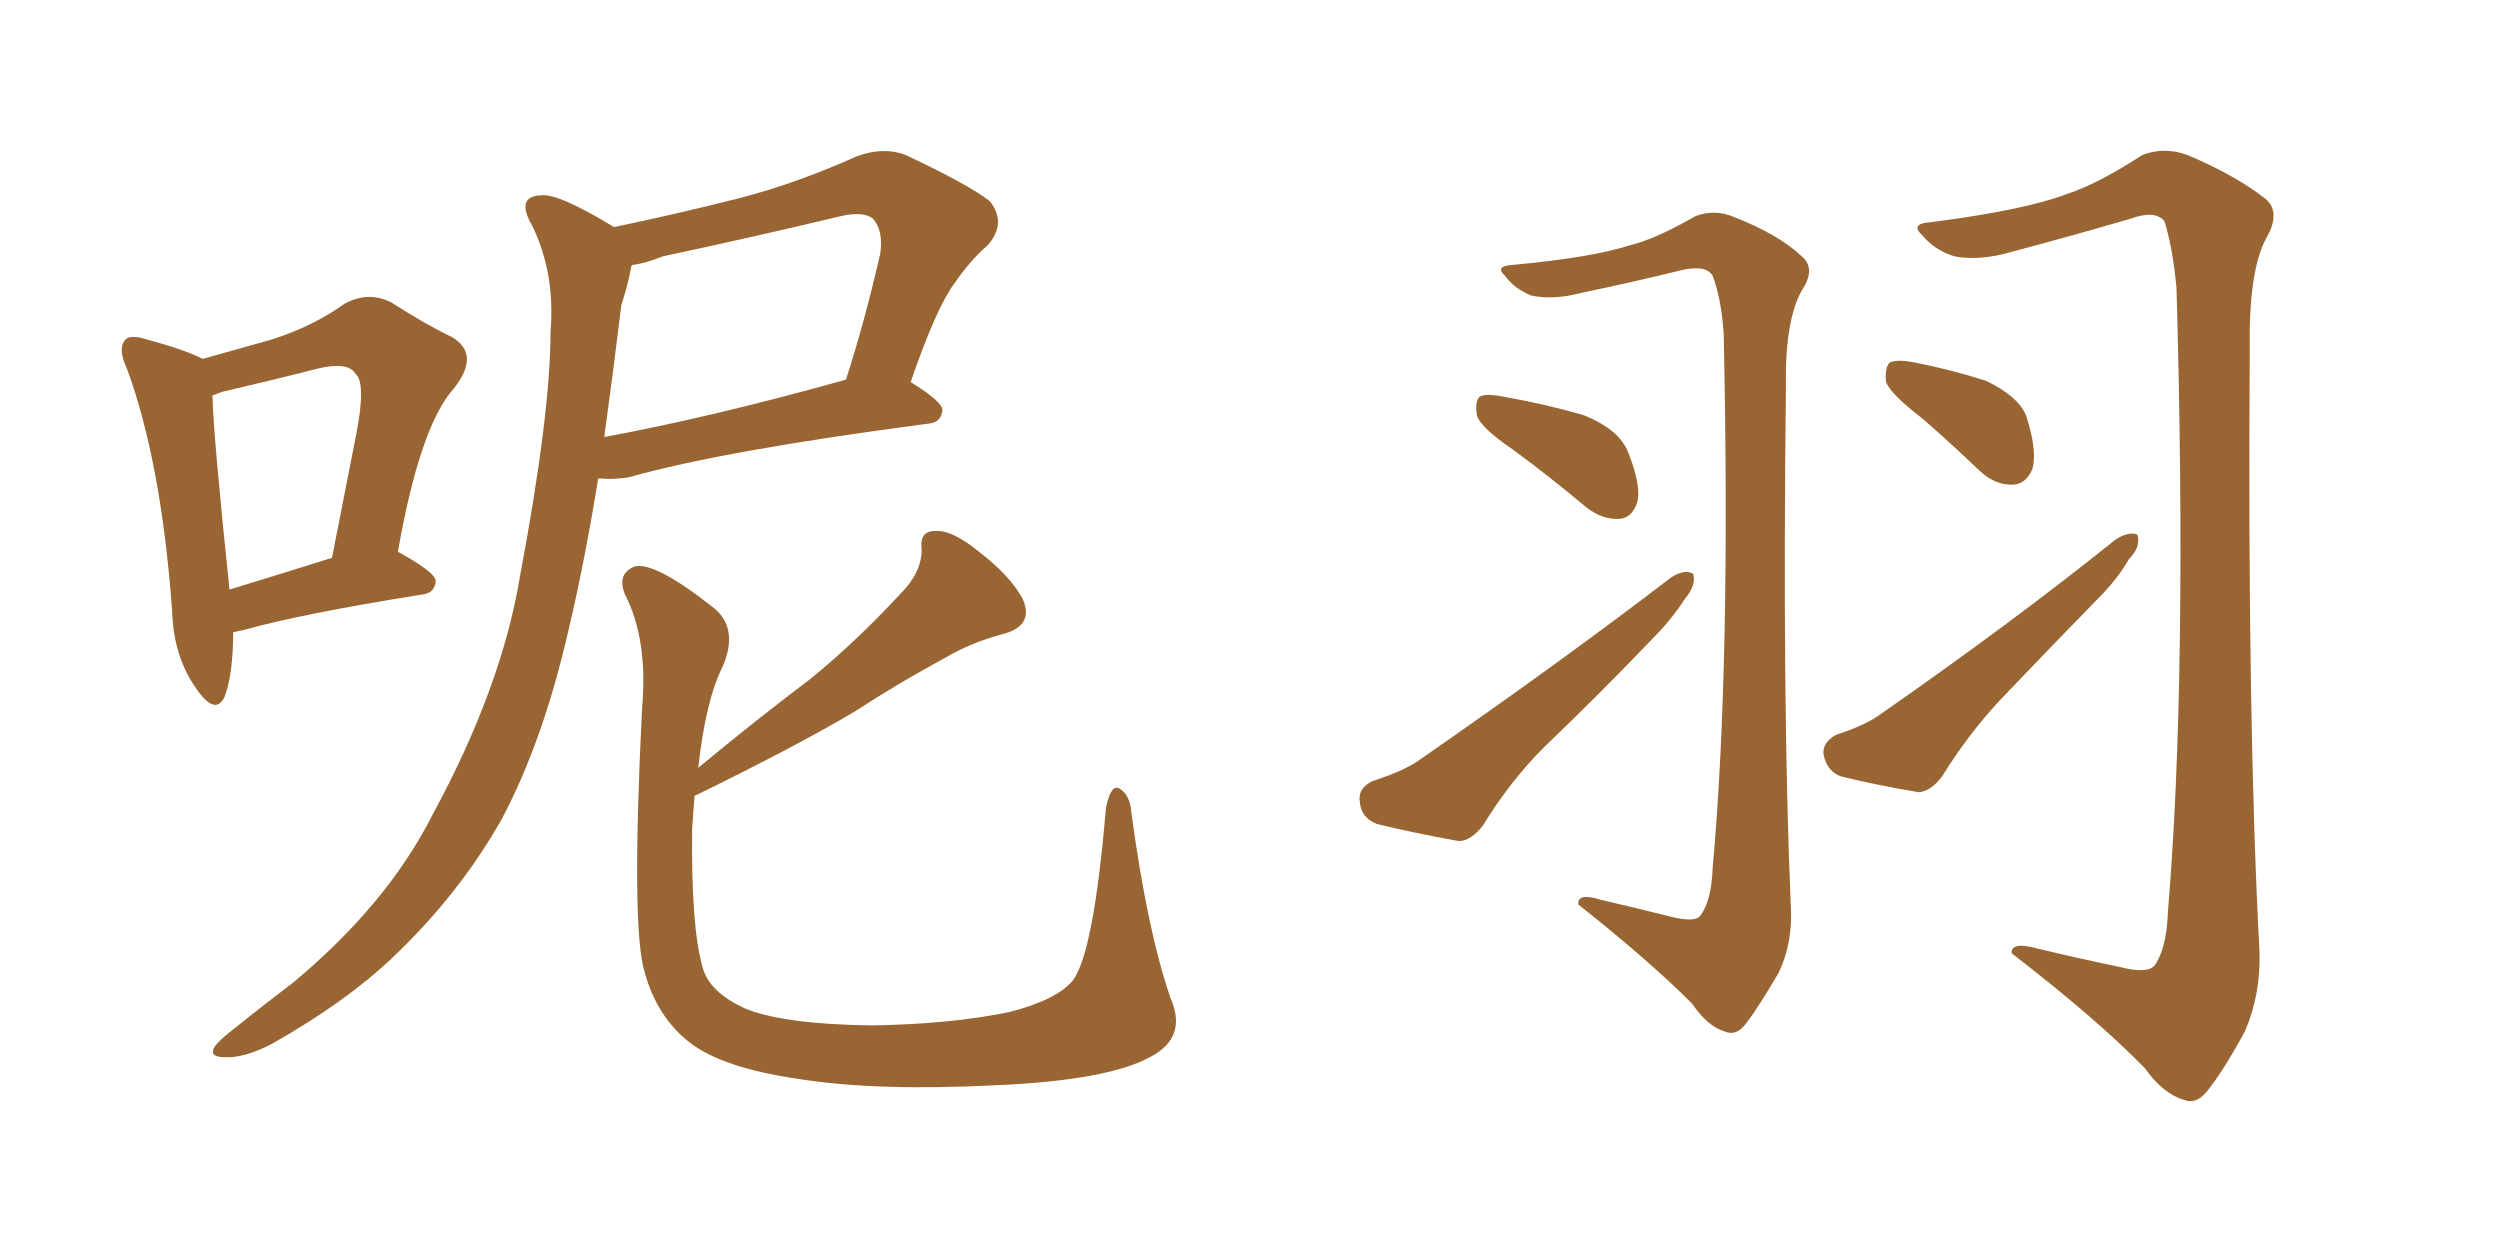 <svg xmlns="http://www.w3.org/2000/svg" xmlns:xlink="http://www.w3.org/1999/xlink" width="300" height="150"><path fill="#996633" padding="10" d="M73.68 27.25L73.68 27.25Q81.45 25.63 88.92 23.73L88.92 23.73Q95.65 21.97 102.83 18.75L102.83 18.75Q106.05 17.58 108.69 18.60L108.69 18.60Q116.46 22.27 118.80 24.17L118.80 24.17Q120.85 26.81 118.51 29.44L118.51 29.44Q116.46 31.20 114.55 33.98L114.55 33.98Q112.35 36.91 109.28 45.85L109.28 45.85Q113.09 48.19 113.09 49.22L113.09 49.22Q112.94 50.68 111.47 50.83L111.47 50.83Q86.87 54.05 75.44 57.28L75.44 57.28Q73.54 57.57 72.07 57.42L72.07 57.42Q71.92 57.42 71.78 57.42L71.78 57.42Q70.17 67.38 68.26 75.44L68.26 75.44Q65.19 88.92 60.21 98.29L60.21 98.29Q55.08 107.37 47.02 114.99L47.02 114.99Q41.46 120.26 32.67 125.24L32.67 125.24Q29.30 127.00 26.95 126.86L26.95 126.86Q25.20 126.86 25.63 125.83L25.63 125.83Q26.07 124.95 28.42 123.19L28.42 123.19Q31.49 120.70 35.16 117.92L35.16 117.92Q46.44 108.54 51.86 97.85L51.86 97.85Q60.21 82.47 62.40 69.14L62.40 69.14Q66.06 49.66 66.06 39.84L66.06 39.84Q66.65 32.81 63.87 27.10L63.87 27.10Q61.82 23.58 64.89 23.44L64.89 23.44Q66.94 23.14 73.68 27.25ZM74.56 36.62L74.56 36.62Q73.54 44.97 72.51 52.44L72.51 52.44Q85.25 50.10 101.51 45.56L101.51 45.56Q103.71 38.82 105.62 30.47L105.62 30.47Q106.05 27.69 104.74 26.22L104.74 26.22Q103.56 25.34 100.93 25.93L100.93 25.93Q90.53 28.42 79.54 30.76L79.54 30.76Q77.34 31.64 75.88 31.79L75.88 31.79Q75.73 31.93 75.73 32.08L75.73 32.08Q75.44 33.84 74.56 36.62ZM140.48 119.82L140.48 119.82Q142.53 124.51 137.99 126.86L137.99 126.86Q132.86 129.64 119.68 130.22L119.68 130.22Q105.18 130.96 95.95 129.49L95.95 129.49Q86.72 128.17 82.76 125.10L82.76 125.10Q78.81 122.02 77.34 116.60L77.34 116.60Q75.73 111.33 77.05 84.96L77.05 84.96Q77.78 76.76 75 71.34L75 71.34Q73.97 68.85 76.17 67.97L76.17 67.97Q78.66 67.38 85.84 73.10L85.84 73.10Q88.62 75.59 86.72 79.98L86.72 79.98Q84.67 84.08 83.79 92.14L83.79 92.14Q90.67 86.43 97.27 81.45L97.27 81.45Q102.69 77.05 108.11 71.19L108.11 71.19Q110.60 68.70 110.60 65.92L110.60 65.92Q110.30 63.72 112.21 63.72L112.21 63.72Q114.26 63.57 117.48 66.21L117.48 66.21Q121.29 69.14 122.75 71.92L122.75 71.92Q124.07 75 120.56 76.03L120.56 76.03Q116.60 77.05 113.38 78.96L113.38 78.96Q107.96 81.88 102.54 85.40L102.54 85.40Q95.36 89.65 83.35 95.51L83.35 95.51Q83.20 97.27 83.06 99.46L83.06 99.46Q82.91 111.47 84.38 116.31L84.38 116.31Q85.25 119.09 89.36 121.00L89.36 121.00Q93.90 122.90 104.59 123.05L104.59 123.05Q114.11 122.90 121.14 121.44L121.14 121.44Q126.86 119.97 128.76 117.63L128.76 117.63Q131.25 114.26 132.71 96.97L132.71 96.97Q133.30 94.04 134.33 94.63L134.33 94.63Q135.64 95.36 135.79 97.71L135.79 97.71Q137.70 111.77 140.48 119.82ZM27.98 75.88L27.98 75.88Q27.98 80.86 26.95 83.64L26.95 83.64Q25.78 85.99 23.44 82.47L23.44 82.47Q20.80 78.66 20.65 73.24L20.65 73.24Q19.34 55.37 15.23 44.24L15.23 44.24Q14.06 41.75 15.09 40.72L15.09 40.72Q15.67 40.14 17.58 40.72L17.58 40.72Q22.41 42.04 24.32 43.07L24.32 43.07Q29.00 41.75 32.67 40.72L32.67 40.72Q37.65 39.11 41.31 36.47L41.31 36.47Q44.24 34.86 47.02 36.33L47.02 36.33Q51.12 38.96 54.20 40.43L54.20 40.43Q57.71 42.48 54.49 46.58L54.49 46.58Q50.39 51.12 47.75 66.21L47.75 66.21Q52.29 68.70 52.29 69.73L52.29 69.73Q52.15 71.19 50.68 71.34L50.68 71.34Q36.04 73.68 29.30 75.59L29.30 75.59Q28.56 75.73 27.98 75.88ZM27.54 70.75L27.54 70.75L27.54 70.75Q32.81 69.14 39.84 66.94L39.84 66.94Q41.46 58.74 42.77 52.00L42.77 52.00Q43.95 45.85 42.63 44.82L42.63 44.82Q41.75 43.36 38.09 44.24L38.09 44.24Q32.96 45.56 26.66 47.02L26.66 47.02Q25.93 47.31 25.49 47.46L25.49 47.46Q25.63 52.59 27.54 70.75ZM200.54 110.01L200.54 110.01Q203.47 110.74 204.05 109.86L204.05 109.86Q205.37 108.11 205.52 104.15L205.52 104.15Q207.71 79.98 206.84 39.99L206.84 39.99Q206.54 35.74 205.52 33.11L205.52 33.11Q204.79 31.79 202.00 32.37L202.00 32.37Q196.00 33.84 189.70 35.16L189.70 35.16Q186.33 36.04 183.69 35.45L183.69 35.45Q181.64 34.57 180.62 33.11L180.62 33.11Q179.30 31.93 181.49 31.79L181.49 31.79Q191.02 30.91 195.56 29.44L195.56 29.44Q198.63 28.71 203.47 25.93L203.47 25.93Q205.81 25.05 208.15 26.07L208.15 26.07Q213.43 28.13 216.21 30.76L216.21 30.76Q217.97 32.23 216.21 34.86L216.21 34.86Q214.16 38.53 214.31 46.58L214.31 46.58Q213.87 84.81 214.89 108.54L214.89 108.54Q215.19 113.09 213.43 116.75L213.43 116.75Q210.94 121.00 209.47 122.90L209.47 122.90Q208.30 124.37 206.98 123.78L206.98 123.78Q204.93 123.19 203.03 120.41L203.03 120.41Q197.90 115.28 189.40 108.54L189.40 108.54Q189.26 107.08 192.04 107.96L192.04 107.96Q196.44 108.98 200.54 110.01ZM181.49 53.91L181.49 53.91Q177.83 51.42 177.25 49.95L177.25 49.95Q176.95 48.19 177.54 47.61L177.54 47.61Q178.27 47.17 180.47 47.61L180.47 47.61Q185.45 48.49 189.99 49.80L189.99 49.80Q194.38 51.56 195.41 54.35L195.41 54.35Q197.02 58.45 196.44 60.35L196.44 60.35Q195.85 62.11 194.38 62.26L194.38 62.26Q192.33 62.40 190.43 60.94L190.43 60.94Q185.89 57.13 181.49 53.91ZM164.65 93.75L164.65 93.75Q168.75 92.43 170.65 90.97L170.65 90.97Q187.35 79.39 200.54 69.29L200.54 69.29Q202.15 68.26 203.17 68.85L203.17 68.85Q203.61 70.17 202.15 71.92L202.15 71.92Q200.54 74.41 198.19 76.76L198.19 76.76Q191.89 83.35 185.30 89.65L185.30 89.65Q181.20 93.75 177.98 99.02L177.98 99.02Q176.51 100.93 175.05 100.93L175.05 100.93Q169.34 99.90 165.23 98.88L165.23 98.88Q163.33 98.14 163.18 96.24L163.18 96.24Q162.89 94.63 164.65 93.75ZM254.30 116.02L254.30 116.02Q257.67 116.89 258.54 115.87L258.54 115.87Q260.01 113.82 260.16 109.28L260.16 109.28Q262.50 81.15 261.18 34.57L261.18 34.57Q260.74 29.74 259.72 26.51L259.72 26.51Q258.54 25.20 255.76 26.22L255.76 26.22Q248.73 28.27 241.55 30.18L241.55 30.18Q237.60 31.35 234.52 30.76L234.52 30.76Q232.18 30.03 230.71 28.27L230.71 28.27Q229.10 26.81 231.74 26.66L231.74 26.66Q243.02 25.20 248.00 23.29L248.00 23.29Q251.66 22.12 257.08 18.60L257.08 18.60Q259.72 17.58 262.50 18.60L262.50 18.60Q268.36 21.09 271.88 23.88L271.88 23.88Q273.78 25.49 271.88 28.71L271.88 28.71Q269.82 32.67 269.97 42.04L269.97 42.04Q269.68 86.87 271.14 114.26L271.14 114.26Q271.29 119.38 269.38 123.78L269.38 123.78Q266.75 128.61 264.84 130.96L264.84 130.96Q263.53 132.57 262.06 131.98L262.06 131.98Q259.57 131.25 257.37 128.17L257.37 128.17Q251.66 122.31 241.41 114.40L241.41 114.40Q241.26 112.94 244.48 113.82L244.48 113.82Q249.32 114.99 254.30 116.02ZM230.71 50.24L230.71 50.24Q226.90 47.31 226.32 45.85L226.32 45.85Q226.17 44.09 226.76 43.51L226.76 43.51Q227.64 43.07 229.83 43.51L229.83 43.51Q234.23 44.38 238.33 45.70L238.33 45.70Q242.29 47.61 243.16 49.95L243.16 49.95Q244.48 54.05 243.90 56.25L243.90 56.25Q243.16 58.01 241.70 58.15L241.70 58.15Q239.50 58.30 237.60 56.54L237.60 56.54Q233.94 53.03 230.71 50.24ZM220.31 88.18L220.31 88.18L220.31 88.18Q223.97 87.01 225.88 85.55L225.88 85.55Q241.85 74.41 253.86 64.75L253.86 64.75Q255.47 63.72 256.49 64.16L256.49 64.16Q256.93 65.63 255.47 67.09L255.47 67.09Q254.15 69.43 251.81 71.78L251.81 71.78Q245.80 77.93 239.94 84.08L239.94 84.08Q236.13 88.18 233.06 93.16L233.06 93.16Q231.74 94.92 230.27 95.07L230.27 95.07Q225 94.19 220.90 93.16L220.90 93.16Q219.29 92.58 218.85 90.67L218.85 90.67Q218.55 89.21 220.31 88.18Z"/></svg>